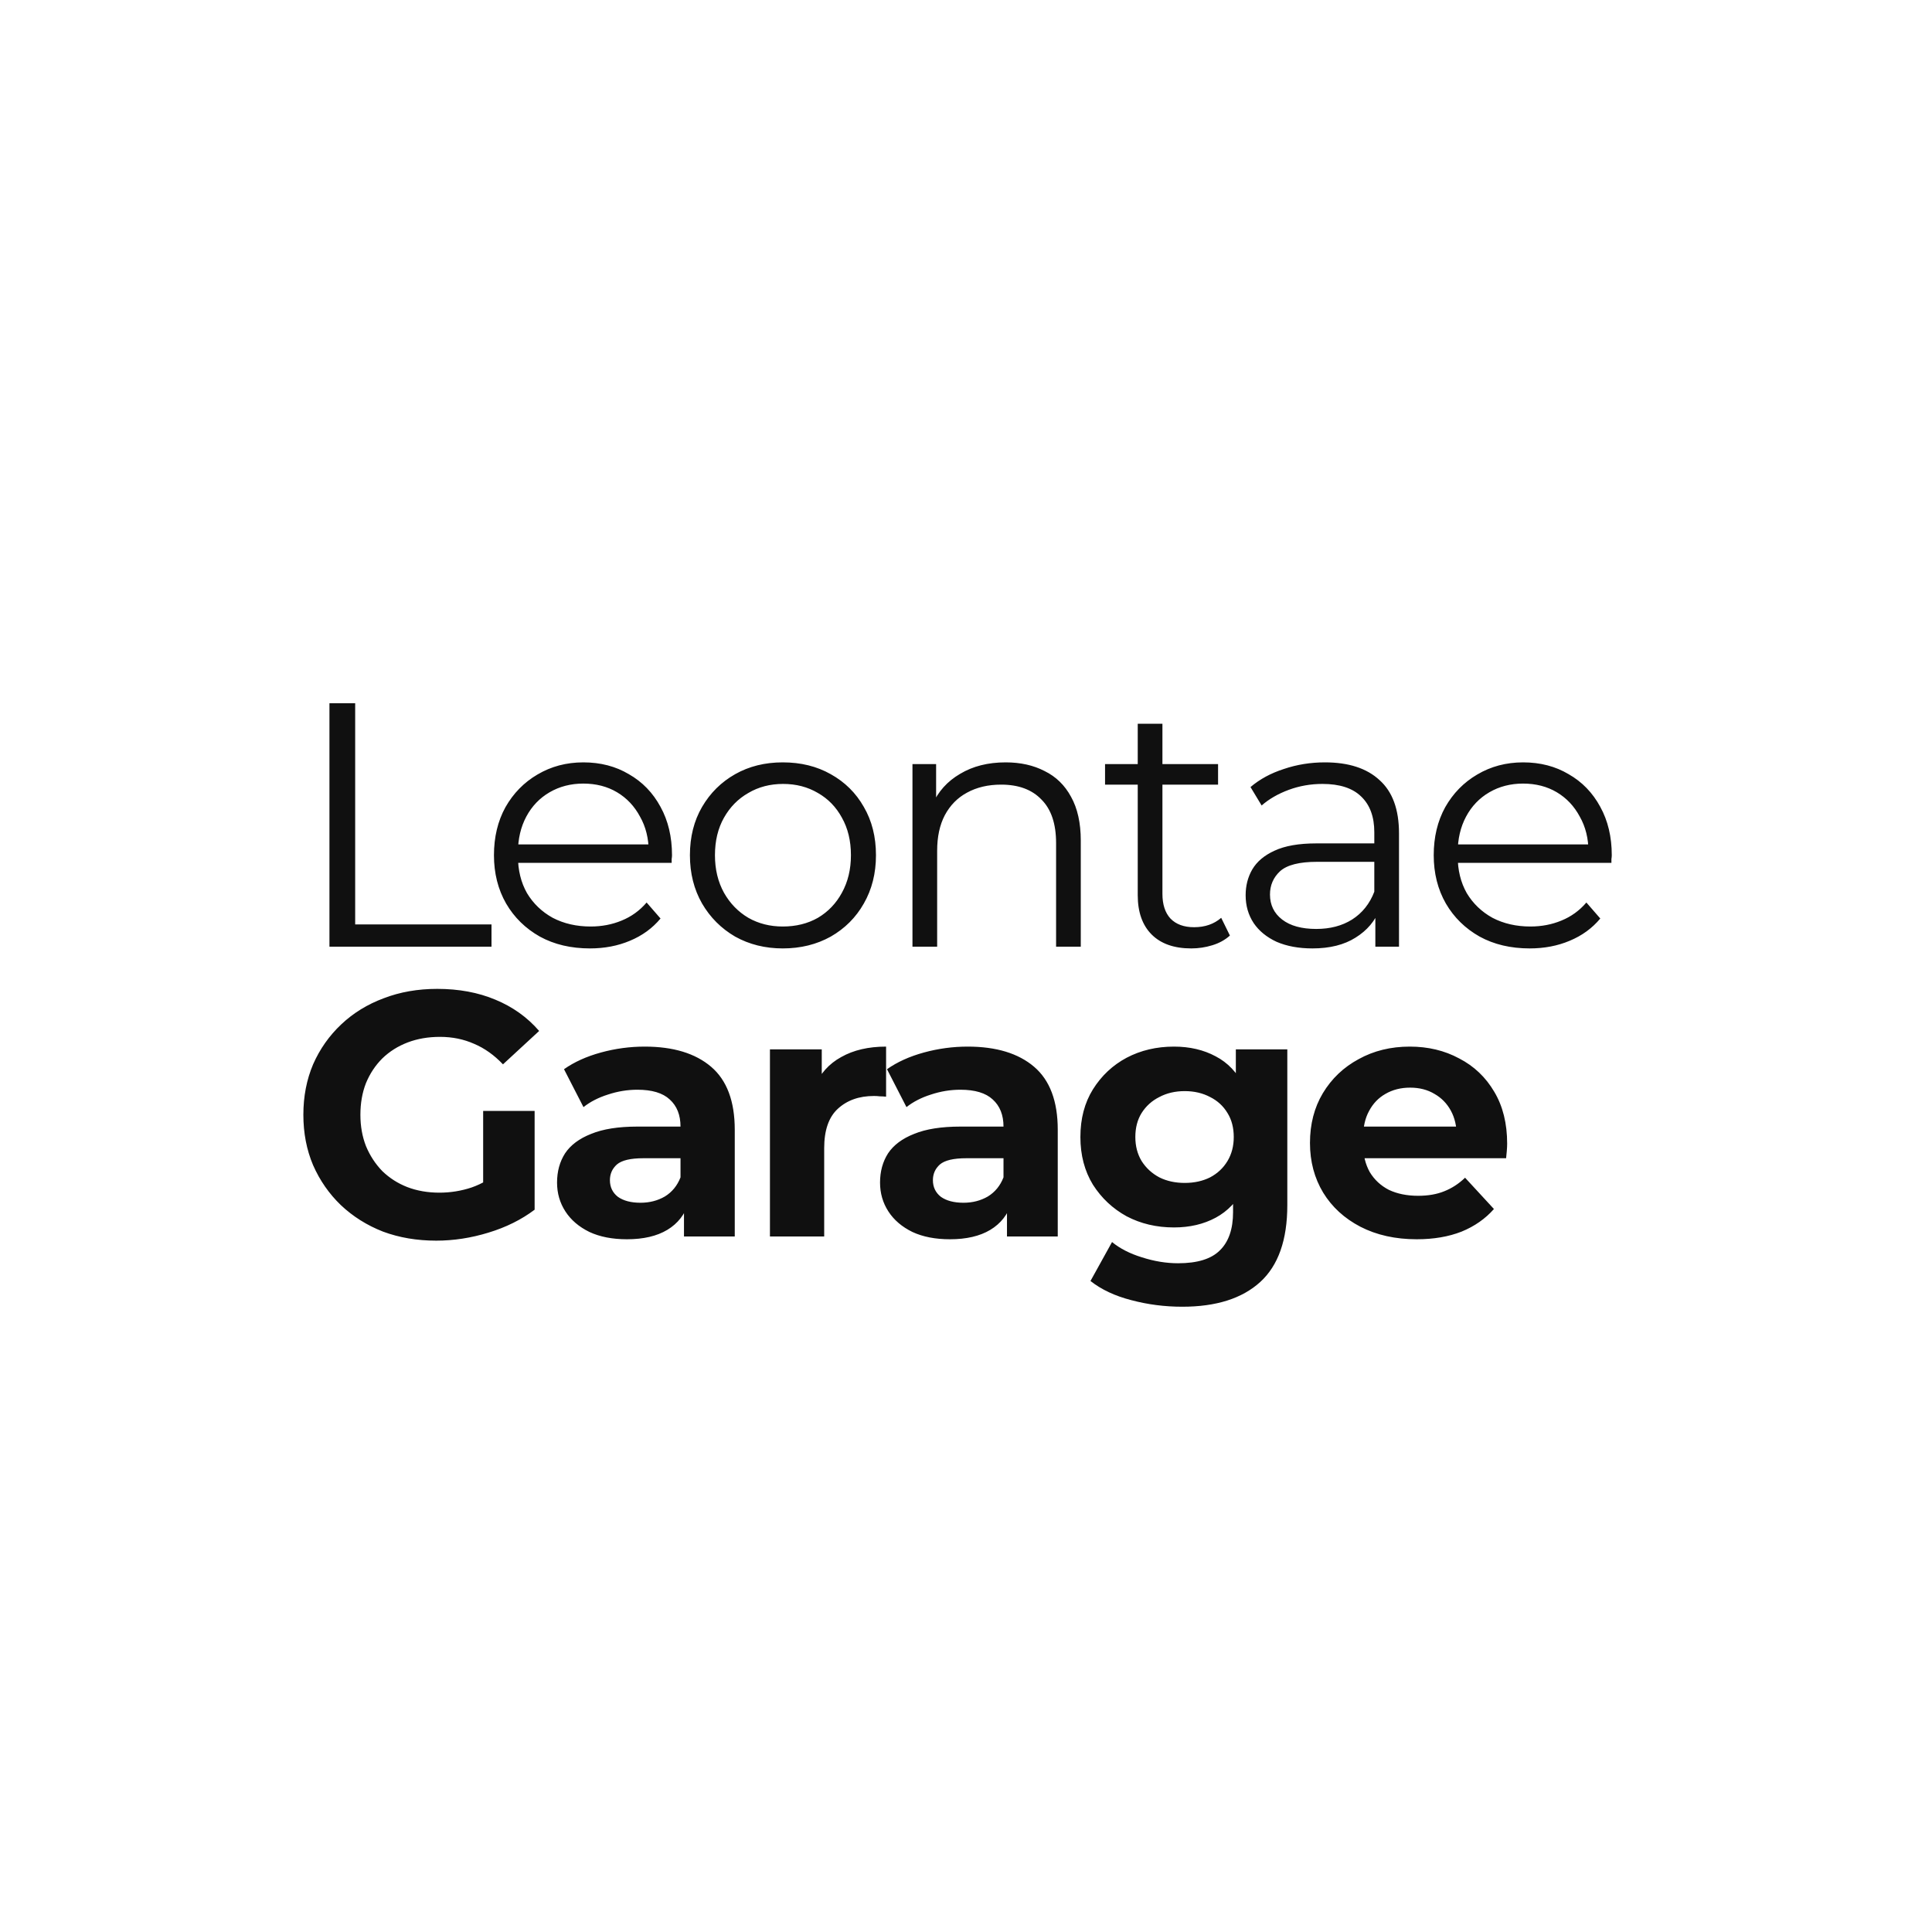 <?xml version="1.0" encoding="UTF-8"?> <svg xmlns="http://www.w3.org/2000/svg" width="100" height="100" viewBox="0 0 100 100" fill="none"><rect width="100" height="100" fill="white"></rect><path d="M17.052 49V36.4H18.384V47.848H25.44V49H17.052ZM30.535 49.09C29.551 49.09 28.687 48.886 27.943 48.478C27.199 48.058 26.617 47.488 26.197 46.768C25.777 46.036 25.567 45.202 25.567 44.266C25.567 43.33 25.765 42.502 26.161 41.782C26.569 41.062 27.121 40.498 27.817 40.09C28.525 39.67 29.317 39.46 30.193 39.46C31.081 39.46 31.867 39.664 32.551 40.072C33.247 40.468 33.793 41.032 34.189 41.764C34.585 42.484 34.783 43.318 34.783 44.266C34.783 44.326 34.777 44.392 34.765 44.464C34.765 44.524 34.765 44.59 34.765 44.662H26.539V43.708H34.081L33.577 44.086C33.577 43.402 33.427 42.796 33.127 42.268C32.839 41.728 32.443 41.308 31.939 41.008C31.435 40.708 30.853 40.558 30.193 40.558C29.545 40.558 28.963 40.708 28.447 41.008C27.931 41.308 27.529 41.728 27.241 42.268C26.953 42.808 26.809 43.426 26.809 44.122V44.32C26.809 45.04 26.965 45.676 27.277 46.228C27.601 46.768 28.045 47.194 28.609 47.506C29.185 47.806 29.839 47.956 30.571 47.956C31.147 47.956 31.681 47.854 32.173 47.65C32.677 47.446 33.109 47.134 33.469 46.714L34.189 47.542C33.769 48.046 33.241 48.43 32.605 48.694C31.981 48.958 31.291 49.09 30.535 49.09ZM40.516 49.09C39.604 49.09 38.782 48.886 38.05 48.478C37.33 48.058 36.76 47.488 36.34 46.768C35.92 46.036 35.71 45.202 35.71 44.266C35.71 43.318 35.92 42.484 36.34 41.764C36.76 41.044 37.33 40.48 38.05 40.072C38.77 39.664 39.592 39.46 40.516 39.46C41.452 39.46 42.28 39.664 43 40.072C43.732 40.48 44.302 41.044 44.71 41.764C45.13 42.484 45.34 43.318 45.34 44.266C45.34 45.202 45.13 46.036 44.71 46.768C44.302 47.488 43.732 48.058 43 48.478C42.268 48.886 41.44 49.09 40.516 49.09ZM40.516 47.956C41.2 47.956 41.806 47.806 42.334 47.506C42.862 47.194 43.276 46.762 43.576 46.21C43.888 45.646 44.044 44.998 44.044 44.266C44.044 43.522 43.888 42.874 43.576 42.322C43.276 41.77 42.862 41.344 42.334 41.044C41.806 40.732 41.206 40.576 40.534 40.576C39.862 40.576 39.262 40.732 38.734 41.044C38.206 41.344 37.786 41.77 37.474 42.322C37.162 42.874 37.006 43.522 37.006 44.266C37.006 44.998 37.162 45.646 37.474 46.21C37.786 46.762 38.206 47.194 38.734 47.506C39.262 47.806 39.856 47.956 40.516 47.956ZM52.053 39.46C52.821 39.46 53.493 39.61 54.069 39.91C54.657 40.198 55.113 40.642 55.437 41.242C55.773 41.842 55.941 42.598 55.941 43.51V49H54.663V43.636C54.663 42.64 54.411 41.89 53.907 41.386C53.415 40.87 52.719 40.612 51.819 40.612C51.147 40.612 50.559 40.75 50.055 41.026C49.563 41.29 49.179 41.68 48.903 42.196C48.639 42.7 48.507 43.312 48.507 44.032V49H47.229V39.55H48.453V42.142L48.255 41.656C48.555 40.972 49.035 40.438 49.695 40.054C50.355 39.658 51.141 39.46 52.053 39.46ZM61.661 49.09C60.773 49.09 60.09 48.85 59.609 48.37C59.13 47.89 58.889 47.212 58.889 46.336V37.462H60.167V46.264C60.167 46.816 60.306 47.242 60.581 47.542C60.87 47.842 61.278 47.992 61.806 47.992C62.37 47.992 62.837 47.83 63.209 47.506L63.66 48.424C63.407 48.652 63.102 48.82 62.742 48.928C62.394 49.036 62.033 49.09 61.661 49.09ZM57.197 40.612V39.55H63.047V40.612H57.197ZM71.188 49V46.912L71.134 46.57V43.078C71.134 42.274 70.906 41.656 70.45 41.224C70.006 40.792 69.34 40.576 68.452 40.576C67.84 40.576 67.258 40.678 66.706 40.882C66.154 41.086 65.686 41.356 65.302 41.692L64.726 40.738C65.206 40.33 65.782 40.018 66.454 39.802C67.126 39.574 67.834 39.46 68.578 39.46C69.802 39.46 70.744 39.766 71.404 40.378C72.076 40.978 72.412 41.896 72.412 43.132V49H71.188ZM67.93 49.09C67.222 49.09 66.604 48.976 66.076 48.748C65.56 48.508 65.164 48.184 64.888 47.776C64.612 47.356 64.474 46.876 64.474 46.336C64.474 45.844 64.588 45.4 64.816 45.004C65.056 44.596 65.44 44.272 65.968 44.032C66.508 43.78 67.228 43.654 68.128 43.654H71.386V44.608H68.164C67.252 44.608 66.616 44.77 66.256 45.094C65.908 45.418 65.734 45.82 65.734 46.3C65.734 46.84 65.944 47.272 66.364 47.596C66.784 47.92 67.372 48.082 68.128 48.082C68.848 48.082 69.466 47.92 69.982 47.596C70.51 47.26 70.894 46.78 71.134 46.156L71.422 47.038C71.182 47.662 70.762 48.16 70.162 48.532C69.574 48.904 68.83 49.09 67.93 49.09ZM79.177 49.09C78.193 49.09 77.329 48.886 76.585 48.478C75.841 48.058 75.259 47.488 74.839 46.768C74.419 46.036 74.209 45.202 74.209 44.266C74.209 43.33 74.407 42.502 74.803 41.782C75.211 41.062 75.763 40.498 76.459 40.09C77.167 39.67 77.959 39.46 78.835 39.46C79.723 39.46 80.509 39.664 81.193 40.072C81.889 40.468 82.435 41.032 82.831 41.764C83.227 42.484 83.425 43.318 83.425 44.266C83.425 44.326 83.419 44.392 83.407 44.464C83.407 44.524 83.407 44.59 83.407 44.662H75.181V43.708H82.723L82.219 44.086C82.219 43.402 82.069 42.796 81.769 42.268C81.481 41.728 81.085 41.308 80.581 41.008C80.077 40.708 79.495 40.558 78.835 40.558C78.187 40.558 77.605 40.708 77.089 41.008C76.573 41.308 76.171 41.728 75.883 42.268C75.595 42.808 75.451 43.426 75.451 44.122V44.32C75.451 45.04 75.607 45.676 75.919 46.228C76.243 46.768 76.687 47.194 77.251 47.506C77.827 47.806 78.481 47.956 79.213 47.956C79.789 47.956 80.323 47.854 80.815 47.65C81.319 47.446 81.751 47.134 82.111 46.714L82.831 47.542C82.411 48.046 81.883 48.43 81.247 48.694C80.623 48.958 79.933 49.09 79.177 49.09Z" fill="#101010"></path><path d="M22.578 64.216C21.582 64.216 20.664 64.06 19.824 63.748C18.996 63.424 18.27 62.968 17.646 62.38C17.034 61.792 16.554 61.102 16.206 60.31C15.87 59.518 15.702 58.648 15.702 57.7C15.702 56.752 15.87 55.882 16.206 55.09C16.554 54.298 17.04 53.608 17.664 53.02C18.288 52.432 19.02 51.982 19.86 51.67C20.7 51.346 21.624 51.184 22.632 51.184C23.748 51.184 24.75 51.37 25.638 51.742C26.538 52.114 27.294 52.654 27.906 53.362L26.034 55.09C25.578 54.61 25.08 54.256 24.54 54.028C24 53.788 23.412 53.668 22.776 53.668C22.164 53.668 21.606 53.764 21.102 53.956C20.598 54.148 20.16 54.424 19.788 54.784C19.428 55.144 19.146 55.57 18.942 56.062C18.75 56.554 18.654 57.1 18.654 57.7C18.654 58.288 18.75 58.828 18.942 59.32C19.146 59.812 19.428 60.244 19.788 60.616C20.16 60.976 20.592 61.252 21.084 61.444C21.588 61.636 22.14 61.732 22.74 61.732C23.316 61.732 23.874 61.642 24.414 61.462C24.966 61.27 25.5 60.952 26.016 60.508L27.672 62.614C26.988 63.13 26.19 63.526 25.278 63.802C24.378 64.078 23.478 64.216 22.578 64.216ZM25.008 62.236V57.502H27.672V62.614L25.008 62.236ZM35.403 64V62.11L35.223 61.696V58.312C35.223 57.712 35.037 57.244 34.665 56.908C34.305 56.572 33.747 56.404 32.991 56.404C32.475 56.404 31.965 56.488 31.461 56.656C30.969 56.812 30.549 57.028 30.201 57.304L29.193 55.342C29.721 54.97 30.357 54.682 31.101 54.478C31.845 54.274 32.601 54.172 33.369 54.172C34.845 54.172 35.991 54.52 36.807 55.216C37.623 55.912 38.031 56.998 38.031 58.474V64H35.403ZM32.451 64.144C31.695 64.144 31.047 64.018 30.507 63.766C29.967 63.502 29.553 63.148 29.265 62.704C28.977 62.26 28.833 61.762 28.833 61.21C28.833 60.634 28.971 60.13 29.247 59.698C29.535 59.266 29.985 58.93 30.597 58.69C31.209 58.438 32.007 58.312 32.991 58.312H35.565V59.95H33.297C32.637 59.95 32.181 60.058 31.929 60.274C31.689 60.49 31.569 60.76 31.569 61.084C31.569 61.444 31.707 61.732 31.983 61.948C32.271 62.152 32.661 62.254 33.153 62.254C33.621 62.254 34.041 62.146 34.413 61.93C34.785 61.702 35.055 61.372 35.223 60.94L35.655 62.236C35.451 62.86 35.079 63.334 34.539 63.658C33.999 63.982 33.303 64.144 32.451 64.144ZM39.852 64V54.316H42.534V57.052L42.156 56.26C42.444 55.576 42.906 55.06 43.542 54.712C44.178 54.352 44.952 54.172 45.864 54.172V56.764C45.744 56.752 45.636 56.746 45.54 56.746C45.444 56.734 45.342 56.728 45.234 56.728C44.466 56.728 43.842 56.95 43.362 57.394C42.894 57.826 42.66 58.504 42.66 59.428V64H39.852ZM52.121 64V62.11L51.941 61.696V58.312C51.941 57.712 51.755 57.244 51.383 56.908C51.023 56.572 50.465 56.404 49.709 56.404C49.193 56.404 48.683 56.488 48.179 56.656C47.687 56.812 47.267 57.028 46.919 57.304L45.911 55.342C46.439 54.97 47.075 54.682 47.819 54.478C48.563 54.274 49.319 54.172 50.087 54.172C51.563 54.172 52.709 54.52 53.525 55.216C54.341 55.912 54.749 56.998 54.749 58.474V64H52.121ZM49.169 64.144C48.413 64.144 47.765 64.018 47.225 63.766C46.685 63.502 46.271 63.148 45.983 62.704C45.695 62.26 45.551 61.762 45.551 61.21C45.551 60.634 45.689 60.13 45.965 59.698C46.253 59.266 46.703 58.93 47.315 58.69C47.927 58.438 48.725 58.312 49.709 58.312H52.283V59.95H50.015C49.355 59.95 48.899 60.058 48.647 60.274C48.407 60.49 48.287 60.76 48.287 61.084C48.287 61.444 48.425 61.732 48.701 61.948C48.989 62.152 49.379 62.254 49.871 62.254C50.339 62.254 50.759 62.146 51.131 61.93C51.503 61.702 51.773 61.372 51.941 60.94L52.373 62.236C52.169 62.86 51.797 63.334 51.257 63.658C50.717 63.982 50.021 64.144 49.169 64.144ZM61.195 67.636C60.283 67.636 59.401 67.522 58.549 67.294C57.709 67.078 57.007 66.748 56.443 66.304L57.559 64.288C57.967 64.624 58.483 64.888 59.107 65.08C59.743 65.284 60.367 65.386 60.979 65.386C61.975 65.386 62.695 65.164 63.139 64.72C63.595 64.276 63.823 63.616 63.823 62.74V61.282L64.003 58.852L63.967 56.404V54.316H66.631V62.38C66.631 64.18 66.163 65.506 65.227 66.358C64.291 67.21 62.947 67.636 61.195 67.636ZM60.763 63.532C59.863 63.532 59.047 63.34 58.315 62.956C57.595 62.56 57.013 62.014 56.569 61.318C56.137 60.61 55.921 59.788 55.921 58.852C55.921 57.904 56.137 57.082 56.569 56.386C57.013 55.678 57.595 55.132 58.315 54.748C59.047 54.364 59.863 54.172 60.763 54.172C61.579 54.172 62.299 54.34 62.923 54.676C63.547 55 64.033 55.51 64.381 56.206C64.729 56.89 64.903 57.772 64.903 58.852C64.903 59.92 64.729 60.802 64.381 61.498C64.033 62.182 63.547 62.692 62.923 63.028C62.299 63.364 61.579 63.532 60.763 63.532ZM61.321 61.228C61.813 61.228 62.251 61.132 62.635 60.94C63.019 60.736 63.319 60.454 63.535 60.094C63.751 59.734 63.859 59.32 63.859 58.852C63.859 58.372 63.751 57.958 63.535 57.61C63.319 57.25 63.019 56.974 62.635 56.782C62.251 56.578 61.813 56.476 61.321 56.476C60.829 56.476 60.391 56.578 60.007 56.782C59.623 56.974 59.317 57.25 59.089 57.61C58.873 57.958 58.765 58.372 58.765 58.852C58.765 59.32 58.873 59.734 59.089 60.094C59.317 60.454 59.623 60.736 60.007 60.94C60.391 61.132 60.829 61.228 61.321 61.228ZM73.33 64.144C72.226 64.144 71.254 63.928 70.414 63.496C69.586 63.064 68.944 62.476 68.488 61.732C68.032 60.976 67.804 60.118 67.804 59.158C67.804 58.186 68.026 57.328 68.47 56.584C68.926 55.828 69.544 55.24 70.324 54.82C71.104 54.388 71.986 54.172 72.97 54.172C73.918 54.172 74.77 54.376 75.526 54.784C76.294 55.18 76.9 55.756 77.344 56.512C77.788 57.256 78.01 58.15 78.01 59.194C78.01 59.302 78.004 59.428 77.992 59.572C77.98 59.704 77.968 59.83 77.956 59.95H70.09V58.312H76.48L75.4 58.798C75.4 58.294 75.298 57.856 75.094 57.484C74.89 57.112 74.608 56.824 74.248 56.62C73.888 56.404 73.468 56.296 72.988 56.296C72.508 56.296 72.082 56.404 71.71 56.62C71.35 56.824 71.068 57.118 70.864 57.502C70.66 57.874 70.558 58.318 70.558 58.834V59.266C70.558 59.794 70.672 60.262 70.9 60.67C71.14 61.066 71.47 61.372 71.89 61.588C72.322 61.792 72.826 61.894 73.402 61.894C73.918 61.894 74.368 61.816 74.752 61.66C75.148 61.504 75.508 61.27 75.832 60.958L77.326 62.578C76.882 63.082 76.324 63.472 75.652 63.748C74.98 64.012 74.206 64.144 73.33 64.144Z" fill="#101010"></path></svg> 